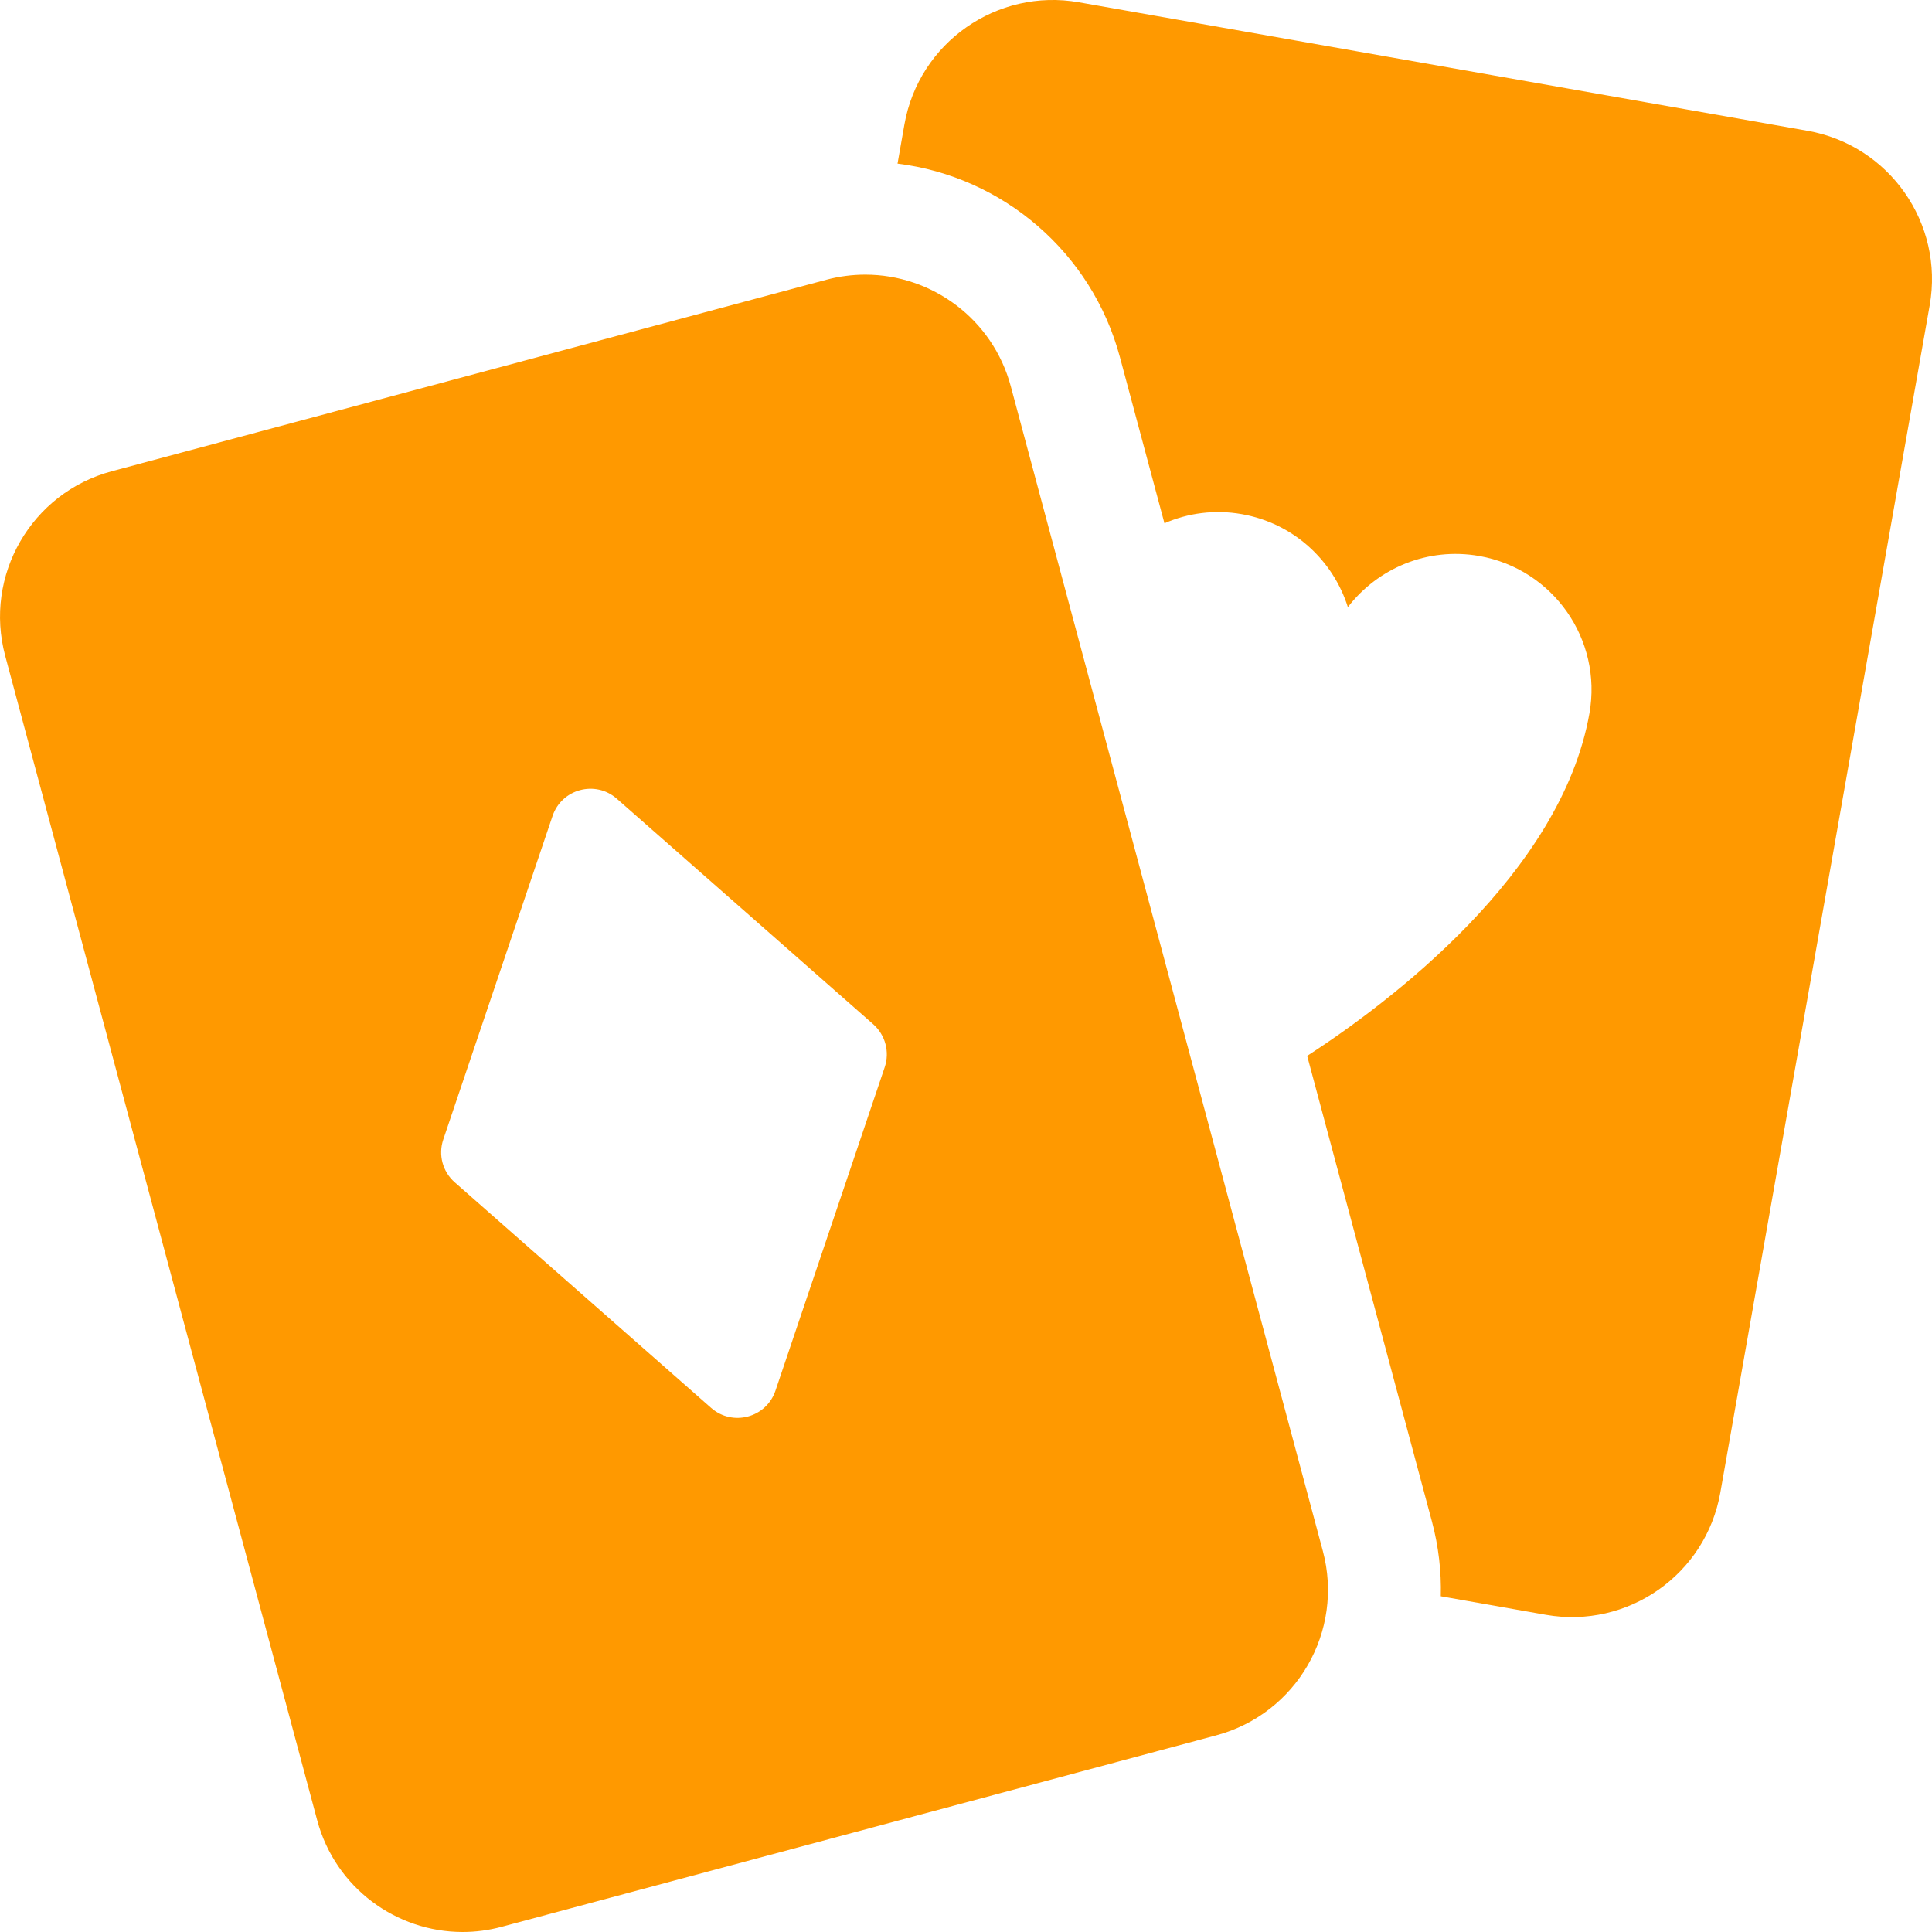 <svg width="32" height="32" viewBox="0 0 32 32" fill="none" xmlns="http://www.w3.org/2000/svg">
<g clip-path="url(#clip0_2228_117492)">
<path d="M29.938 2.166L17.871 0.038C16.514 -0.201 15.219 0.705 14.98 2.062L14.866 2.71C16.611 2.925 18.085 4.182 18.549 5.914L19.287 8.667C19.677 8.497 20.12 8.436 20.57 8.516C21.425 8.667 22.081 9.282 22.325 10.056C22.82 9.412 23.646 9.058 24.501 9.209C25.725 9.425 26.542 10.591 26.326 11.815C25.857 14.473 23.005 16.61 21.651 17.489L23.718 25.203C23.828 25.616 23.875 26.032 23.864 26.439L25.603 26.746C26.961 26.985 28.255 26.079 28.494 24.722L31.962 5.057C32.201 3.7 31.295 2.405 29.938 2.166Z" fill="#FF9900"/>
<path d="M16.742 6.399C16.443 5.284 15.435 4.549 14.333 4.549C14.119 4.549 13.902 4.576 13.685 4.634L1.85 7.806C0.519 8.162 -0.271 9.531 0.086 10.862L5.254 30.15C5.553 31.265 6.561 32 7.663 32C7.876 32 8.094 31.972 8.31 31.914L20.145 28.743C21.477 28.386 22.267 27.018 21.91 25.687L16.742 6.399ZM7.532 19.583C7.331 19.407 7.256 19.127 7.342 18.874L9.152 13.515C9.303 13.067 9.862 12.917 10.217 13.23L14.464 16.965C14.664 17.142 14.739 17.422 14.654 17.675L12.844 23.034C12.693 23.482 12.134 23.632 11.778 23.319L7.532 19.583Z" fill="#FF9900"/>
</g>
<defs>
<clipPath id="clip0_2228_117492">
<rect width="32" height="32" fill="white"/>
</clipPath>
</defs>
</svg>
